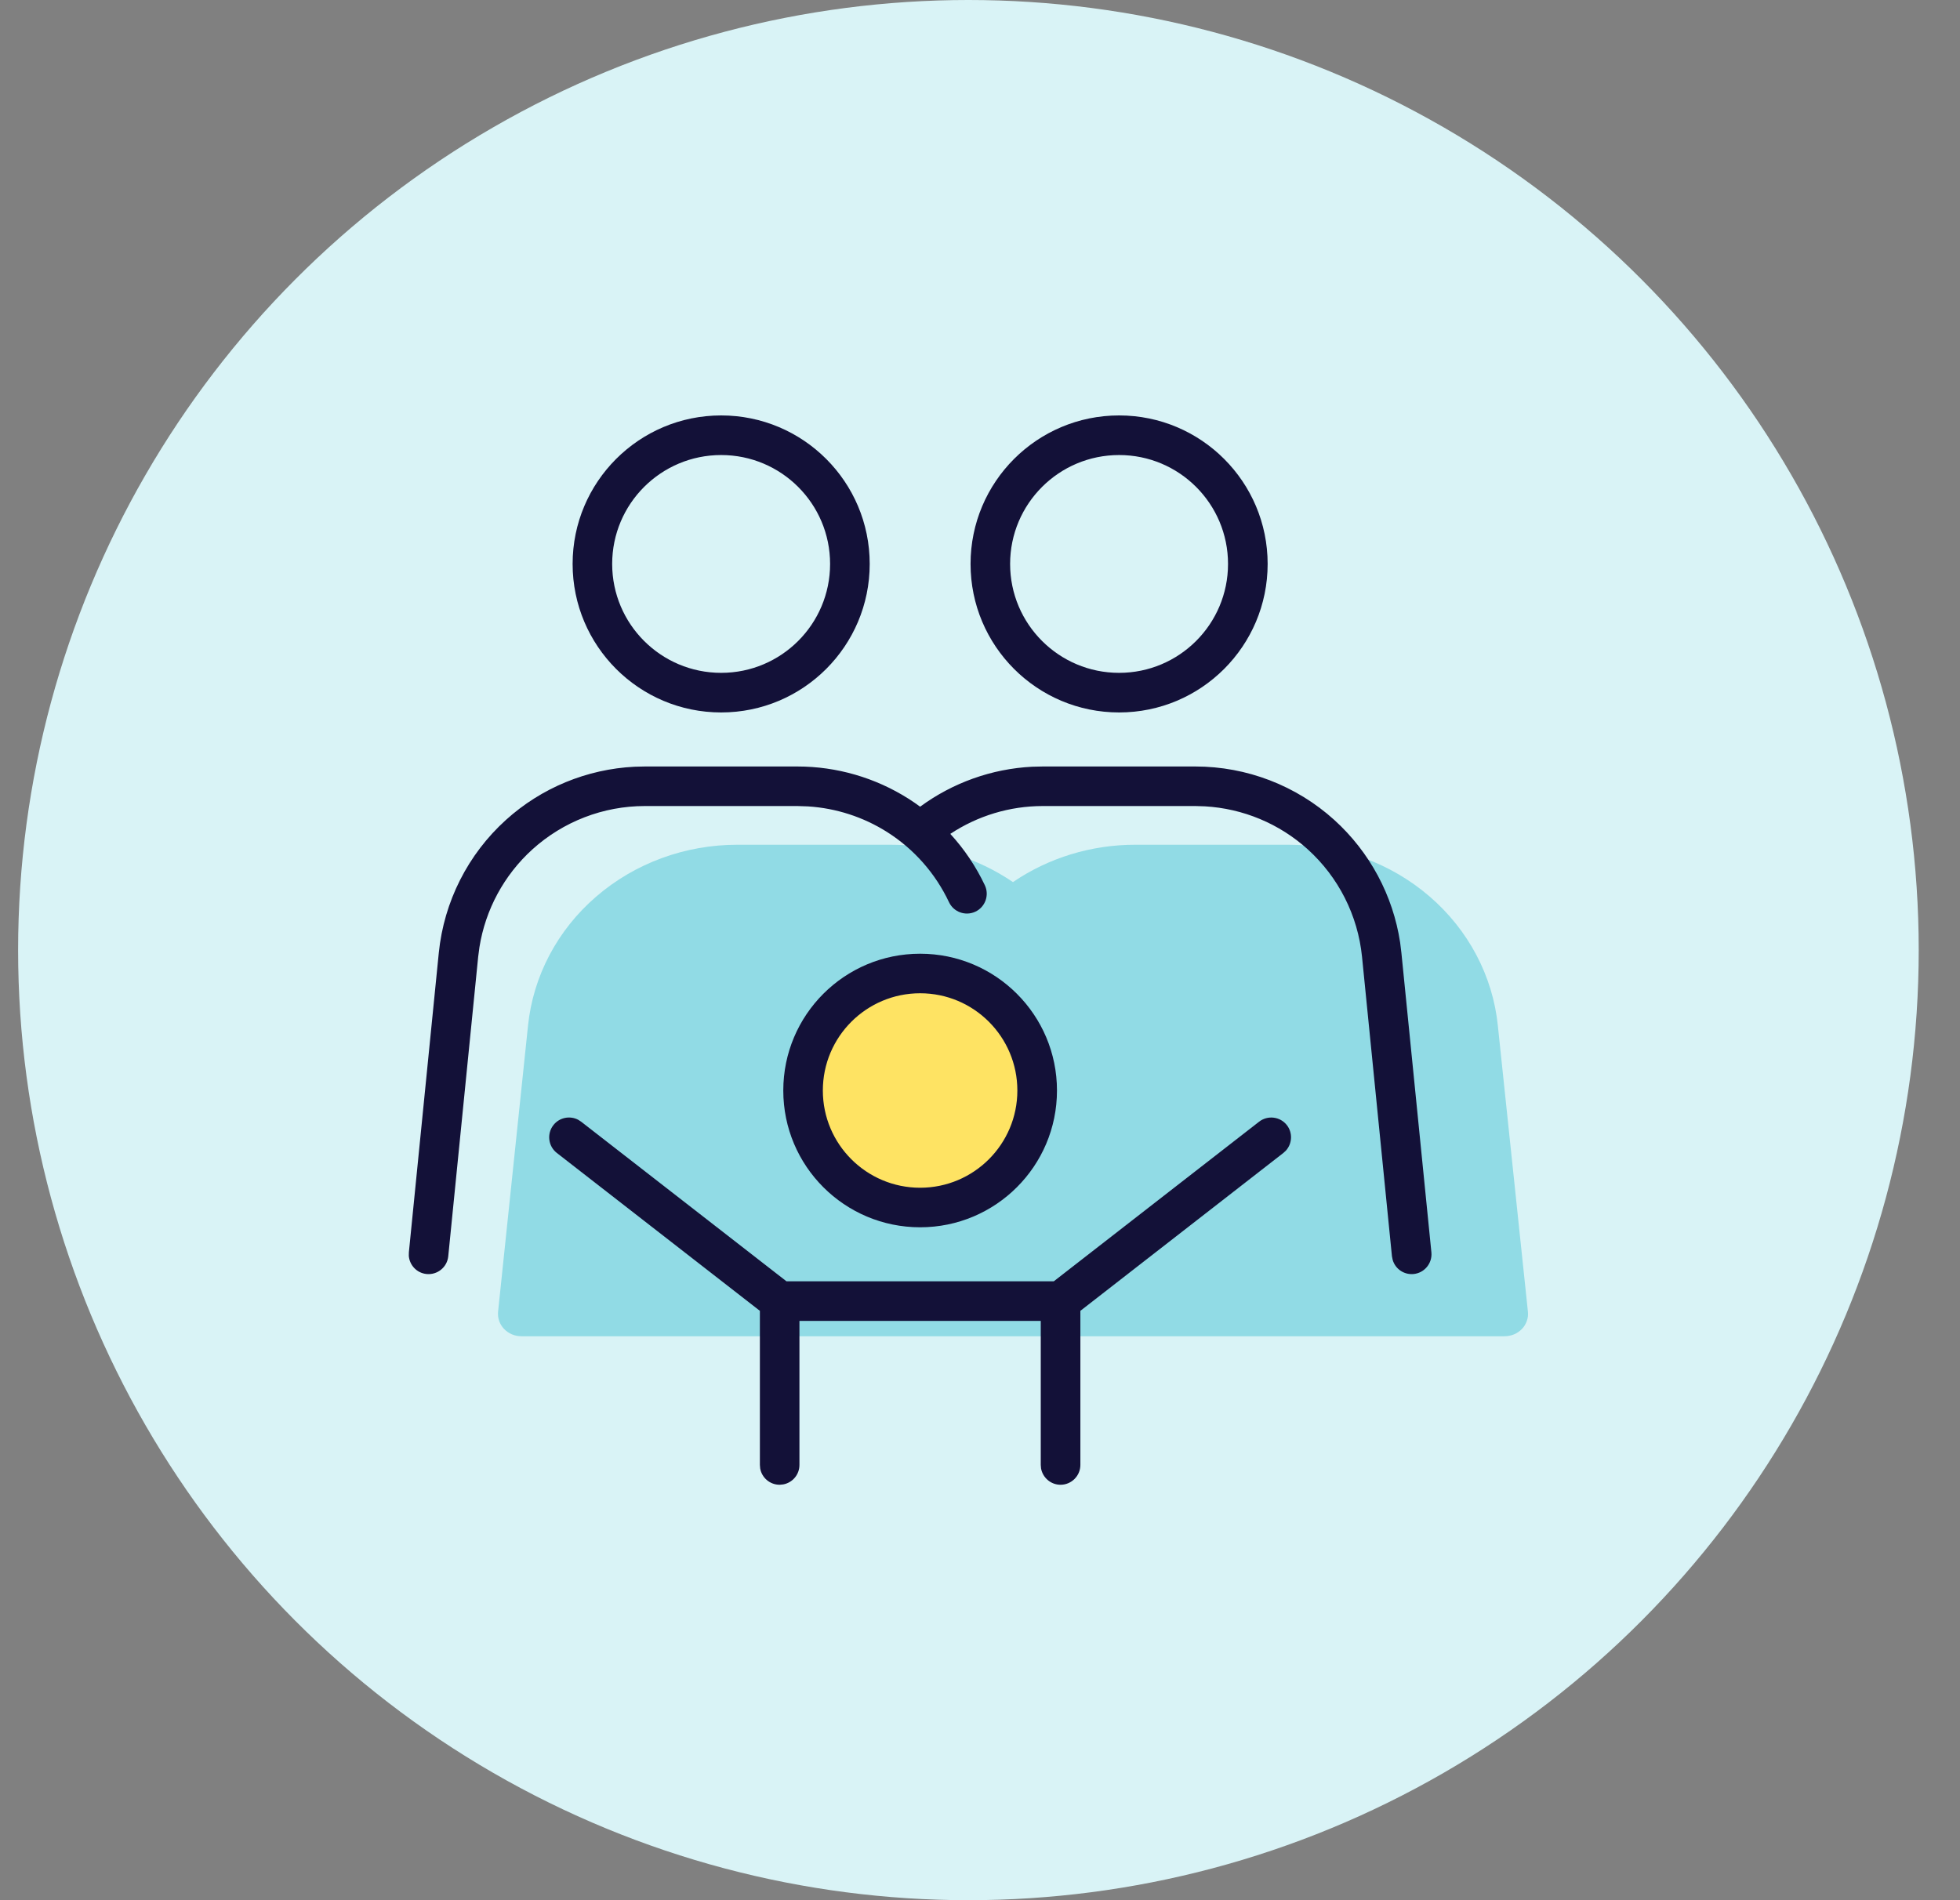 <?xml version="1.0" encoding="UTF-8"?>
<svg width="33px" height="32px" viewBox="0 0 33 32" version="1.1" xmlns="http://www.w3.org/2000/svg" xmlns:xlink="http://www.w3.org/1999/xlink">
    <rect x="0" y="0" width="33" height="32" fill="#808080" stroke="none"/>
    <title>Family &amp; Community Copy</title>
    <g id="Page-1" stroke="none" stroke-width="1" fill="none" fill-rule="evenodd">
        <g id="Family-&amp;-Community-Copy" transform="translate(0.305, 0)">
            <circle id="Oval-Copy-4" fill="#D9F3F6" cx="16" cy="16" r="16"></circle>
            <g id="Group" transform="translate(6.578, 6.996)">
                <path d="M1.895,15.507 C1.84,15.507 1.786,15.496 1.736,15.475 C1.685,15.453 1.64,15.422 1.603,15.383 C1.566,15.344 1.538,15.298 1.521,15.248 C1.504,15.198 1.498,15.145 1.503,15.093 L1.503,15.093 L2.007,10.278 C2.093,9.441 2.502,8.666 3.155,8.103 C3.808,7.539 4.657,7.228 5.537,7.23 L5.537,7.23 L8.107,7.23 C8.851,7.228 9.572,7.45 10.172,7.859 C10.771,7.45 11.493,7.228 12.237,7.23 L12.237,7.23 L14.807,7.23 C15.687,7.228 16.536,7.539 17.189,8.103 C17.841,8.666 18.251,9.441 18.336,10.278 L18.336,10.278 L18.842,15.093 C18.848,15.146 18.842,15.198 18.824,15.248 C18.807,15.299 18.779,15.345 18.742,15.384 C18.705,15.422 18.659,15.454 18.609,15.475 C18.558,15.496 18.503,15.507 18.448,15.507 L18.448,15.507 Z" id="Combined-Shape" fill="#91DBE5"></path>
                <path d="M8.609,13.208 C9.77,13.208 10.711,12.384 10.711,11.369 C10.711,10.353 9.77,9.529 8.609,9.529 C7.448,9.529 6.507,10.353 6.507,11.369 C6.507,12.384 7.448,13.208 8.609,13.208 Z" id="Path" fill="#FEE363"></path>
                <path d="M14.784,11.952 C14.884,12.081 14.874,12.261 14.769,12.379 L14.725,12.42 L11.307,15.079 L11.307,17.674 C11.307,17.858 11.157,18.008 10.973,18.008 C10.81,18.008 10.674,17.89 10.645,17.734 L10.64,17.674 L10.64,15.249 L6.577,15.249 L6.577,17.674 C6.577,17.838 6.459,17.974 6.304,18.002 L6.244,18.008 C6.08,18.008 5.944,17.89 5.916,17.734 L5.911,17.674 L5.911,15.079 L2.492,12.42 C2.347,12.307 2.321,12.097 2.434,11.952 C2.534,11.823 2.711,11.788 2.851,11.861 L2.902,11.894 L6.359,14.582 L10.859,14.582 L14.316,11.894 C14.461,11.781 14.671,11.807 14.784,11.952 Z M6.544,5.912 C7.205,5.912 7.853,6.1 8.412,6.454 C8.48,6.497 8.545,6.542 8.609,6.589 C9.157,6.186 9.813,5.951 10.495,5.916 L10.674,5.912 L13.244,5.912 C14.108,5.912 14.942,6.233 15.582,6.812 C16.18,7.354 16.571,8.084 16.691,8.878 L16.712,9.05 L17.217,14.094 C17.235,14.277 17.101,14.441 16.918,14.459 C16.755,14.475 16.608,14.372 16.565,14.22 L16.553,14.161 L16.049,9.116 C15.979,8.42 15.653,7.776 15.135,7.307 C14.657,6.874 14.045,6.62 13.404,6.583 L13.244,6.578 L10.674,6.578 C10.117,6.578 9.576,6.743 9.117,7.047 C9.353,7.304 9.549,7.596 9.699,7.913 C9.777,8.08 9.705,8.279 9.539,8.357 C9.372,8.435 9.174,8.364 9.095,8.197 C8.867,7.713 8.507,7.304 8.055,7.017 C7.653,6.762 7.194,6.614 6.721,6.584 L6.544,6.578 L3.974,6.578 C3.275,6.578 2.601,6.838 2.082,7.307 C1.604,7.74 1.29,8.322 1.189,8.956 L1.168,9.116 L0.664,14.161 C0.646,14.344 0.482,14.477 0.299,14.459 C0.136,14.443 0.013,14.312 0,14.154 L0.001,14.094 L0.505,9.049 C0.592,8.189 0.994,7.392 1.635,6.812 C2.233,6.271 2.999,5.956 3.802,5.916 L3.974,5.912 L6.544,5.912 Z M8.609,9.065 C9.881,9.065 10.913,10.096 10.913,11.369 C10.913,12.641 9.881,13.672 8.609,13.672 C7.336,13.672 6.305,12.641 6.305,11.369 C6.305,10.096 7.336,9.065 8.609,9.065 Z M8.609,9.731 C7.705,9.731 6.971,10.464 6.971,11.369 C6.971,12.273 7.705,13.006 8.609,13.006 C9.513,13.006 10.246,12.273 10.246,11.369 C10.246,10.464 9.513,9.731 8.609,9.731 Z M5.259,0 C6.64,0 7.76,1.12 7.76,2.501 C7.76,3.882 6.64,5.002 5.259,5.002 C3.878,5.002 2.758,3.882 2.758,2.501 C2.758,1.12 3.878,0 5.259,0 Z M11.959,0 C13.34,0 14.46,1.12 14.46,2.501 C14.46,3.882 13.34,5.002 11.959,5.002 C10.578,5.002 9.458,3.882 9.458,2.501 C9.458,1.12 10.578,0 11.959,0 Z M5.259,0.667 C4.246,0.667 3.424,1.488 3.424,2.501 C3.424,3.514 4.246,4.335 5.259,4.335 C6.272,4.335 7.093,3.514 7.093,2.501 C7.093,1.488 6.272,0.667 5.259,0.667 Z M11.959,0.667 C10.946,0.667 10.124,1.488 10.124,2.501 C10.124,3.514 10.946,4.335 11.959,4.335 C12.972,4.335 13.793,3.514 13.793,2.501 C13.793,1.488 12.972,0.667 11.959,0.667 Z" id="Combined-Shape" fill="#131138"></path>
            </g>
        </g>
    </g>
</svg>